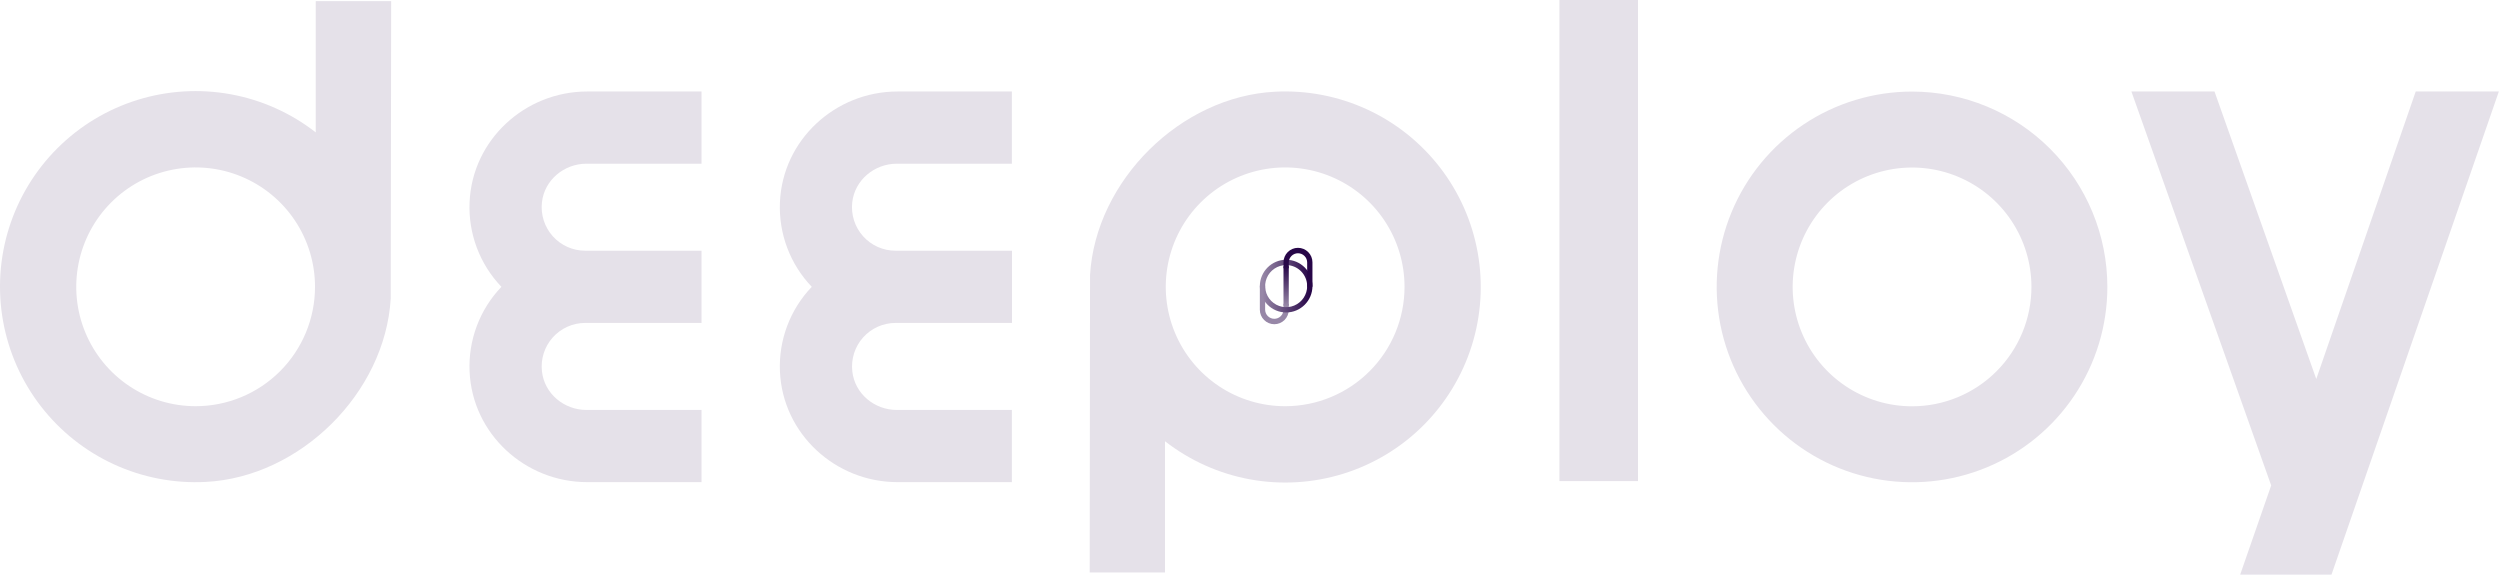 <svg width="1440" height="331" viewBox="0 0 1440 331" fill="none" xmlns="http://www.w3.org/2000/svg">
<path d="M1334.17 218.311L1275.55 52.688H1227.68L1308.2 279.616L1290.34 330.979H1342.94L1439.34 52.688H1391.46L1334.17 218.311Z" fill="#E5E1E9"/>
<path d="M225.308 0.642H181.873V76.259C167.532 65.084 150.699 57.546 132.812 54.289C114.925 51.033 96.515 52.154 79.156 57.559C61.797 62.963 46.003 72.489 33.126 85.323C20.248 98.158 10.668 113.919 5.205 131.259C-0.258 148.6 -1.442 167.006 1.754 184.904C4.95 202.802 12.431 219.661 23.558 234.039C34.685 248.418 49.127 259.889 65.65 267.473C82.174 275.058 100.288 278.529 118.445 277.592C172.867 274.845 221.796 226.416 225.058 172.009L225.308 0.642ZM112.686 233.97C99.086 233.97 85.791 229.937 74.482 222.381C63.174 214.825 54.36 204.085 49.155 191.52C43.951 178.955 42.589 165.128 45.242 151.789C47.895 138.45 54.445 126.197 64.062 116.58C73.679 106.963 85.932 100.414 99.271 97.761C112.61 95.107 126.436 96.469 139.001 101.674C151.567 106.878 162.306 115.692 169.862 127.001C177.418 138.309 181.451 151.604 181.451 165.204C181.451 183.442 174.207 200.933 161.311 213.829C148.415 226.725 130.924 233.97 112.686 233.97Z" fill="#E5E1E9"/>
<path d="M627.672 329.758H671.044V254.156C685.385 265.332 702.218 272.87 720.105 276.126C737.992 279.383 756.402 278.261 773.762 272.857C791.121 267.452 806.914 257.926 819.792 245.092C832.669 232.258 842.249 216.497 847.712 199.156C853.175 181.815 854.359 163.409 851.163 145.511C847.968 127.613 840.487 110.755 829.36 96.376C818.233 81.998 803.79 70.526 787.267 62.942C770.743 55.358 752.629 51.886 734.472 52.824C680.05 55.571 631.121 104 627.86 158.406L627.672 329.758ZM740.34 233.976C726.736 233.995 713.432 229.978 702.111 222.433C690.79 214.888 681.962 204.155 676.743 191.591C671.524 179.028 670.149 165.198 672.791 151.853C675.434 138.508 681.976 126.246 691.589 116.62C701.203 106.993 713.455 100.435 726.797 97.774C740.139 95.113 753.97 96.469 766.54 101.671C779.111 106.873 789.856 115.687 797.416 126.997C804.977 138.308 809.012 151.607 809.012 165.211C809.012 183.432 801.78 200.909 788.904 213.802C776.029 226.696 758.562 233.951 740.34 233.976Z" fill="#E5E1E9"/>
<path d="M337.792 94.294H404.075V52.701H338.244C302.348 52.701 271.992 80.622 270.478 116.488C270.088 125.427 271.512 134.352 274.664 142.726C277.816 151.1 282.63 158.749 288.816 165.213C282.627 171.679 277.811 179.331 274.66 187.708C271.508 196.085 270.085 205.013 270.478 213.955C272.039 249.851 302.348 277.71 338.244 277.71H404.075V236.132H337.792C324.916 236.132 313.585 226.768 312.165 213.923C311.765 210.415 312.11 206.862 313.178 203.496C314.246 200.13 316.013 197.028 318.363 194.392C320.713 191.757 323.593 189.647 326.815 188.201C330.036 186.755 333.527 186.006 337.058 186.002H404.075V144.409H337.058C333.526 144.408 330.034 143.66 326.812 142.215C323.589 140.77 320.708 138.66 318.357 136.024C316.007 133.388 314.24 130.285 313.173 126.918C312.106 123.551 311.762 119.997 312.165 116.488C313.585 103.705 324.916 94.294 337.792 94.294Z" fill="#E5E1E9"/>
<path d="M516.557 94.294H582.841V52.701H516.994C481.098 52.701 450.757 80.622 449.243 116.488C448.854 125.427 450.278 134.352 453.43 142.726C456.581 151.1 461.395 158.749 467.582 165.213C461.393 171.679 456.577 179.331 453.425 187.708C450.274 196.085 448.851 205.013 449.243 213.955C450.804 249.851 481.113 277.71 516.994 277.71H582.841V236.132H516.557C503.681 236.132 492.35 226.768 490.93 213.923C490.53 210.408 490.877 206.848 491.95 203.477C493.023 200.106 494.796 197 497.155 194.363C499.513 191.726 502.403 189.618 505.634 188.177C508.865 186.736 512.364 185.995 515.902 186.002H582.919V144.409H515.87C512.332 144.419 508.832 143.679 505.599 142.239C502.367 140.799 499.477 138.691 497.118 136.053C494.759 133.416 492.985 130.309 491.913 126.936C490.841 123.564 490.496 120.003 490.899 116.488C492.35 103.705 503.681 94.294 516.557 94.294Z" fill="#E5E1E9"/>
<path d="M1101.34 52.75C1079.09 52.747 1057.33 59.343 1038.83 71.704C1020.32 84.065 1005.9 101.636 997.382 122.195C988.863 142.753 986.633 165.376 990.973 187.203C995.312 209.029 1006.03 229.078 1021.76 244.815C1037.5 260.552 1057.54 271.269 1079.37 275.611C1101.19 279.954 1123.82 277.727 1144.38 269.211C1164.94 260.696 1182.51 246.275 1194.87 227.772C1207.24 209.269 1213.84 187.516 1213.84 165.262C1213.83 135.426 1201.98 106.813 1180.88 85.714C1159.79 64.615 1131.18 52.758 1101.34 52.75ZM1101.34 234.027C1087.74 234.027 1074.44 229.995 1063.14 222.439C1051.83 214.882 1043.01 204.143 1037.81 191.578C1032.6 179.012 1031.24 165.186 1033.9 151.847C1036.55 138.508 1043.1 126.255 1052.72 116.638C1062.33 107.021 1074.59 100.472 1087.92 97.818C1101.26 95.165 1115.09 96.527 1127.66 101.731C1140.22 106.936 1150.96 115.75 1158.52 127.058C1166.07 138.367 1170.11 151.662 1170.11 165.262C1170.11 183.5 1162.86 200.991 1149.96 213.887C1137.07 226.783 1119.58 234.027 1101.34 234.027Z" fill="#E5E1E9"/>
<path d="M943.495 0H898.234V277.106H943.495V0Z" fill="#E5E1E9"/>
<path d="M742.343 174.988V178.401C742.343 180.615 741.464 182.739 739.901 184.305C738.338 185.87 736.218 186.75 734.007 186.75C731.797 186.75 729.676 185.87 728.113 184.305C726.55 182.739 725.672 180.615 725.672 178.401V164.75C725.683 164.353 725.848 163.975 726.132 163.698C726.416 163.421 726.797 163.266 727.194 163.266C727.59 163.266 727.971 163.421 728.256 163.698C728.54 163.975 728.705 164.353 728.716 164.75V178.401C728.736 179.793 729.302 181.122 730.292 182.1C731.283 183.077 732.617 183.626 734.008 183.626C735.398 183.626 736.733 183.077 737.723 182.1C738.713 181.122 739.28 179.793 739.3 178.401V174.988H742.343Z" fill="#9787A7"/>
<path d="M740.821 179.976C732.468 179.976 725.672 173.168 725.672 164.801C725.672 156.434 732.468 149.626 740.821 149.626C749.174 149.626 755.971 156.434 755.971 164.801C755.971 173.168 749.174 179.976 740.821 179.976ZM740.821 152.675C738.427 152.675 736.087 153.386 734.096 154.719C732.105 156.051 730.553 157.945 729.637 160.161C728.721 162.376 728.481 164.814 728.948 167.167C729.415 169.519 730.568 171.679 732.261 173.375C733.954 175.071 736.111 176.226 738.46 176.694C740.808 177.162 743.242 176.921 745.454 176.004C747.666 175.086 749.556 173.532 750.887 171.538C752.217 169.544 752.927 167.199 752.927 164.801C752.923 161.586 751.647 158.504 749.377 156.231C747.108 153.957 744.031 152.679 740.821 152.675V152.675Z" fill="url(#paint0_linear_1_1207)"/>
<path d="M739.3 154.512V151.099C739.3 148.885 740.178 146.761 741.741 145.195C743.304 143.63 745.425 142.75 747.635 142.75C749.846 142.75 751.966 143.63 753.529 145.195C755.092 146.761 755.971 148.885 755.971 151.099V164.75C755.96 165.147 755.795 165.525 755.511 165.802C755.226 166.079 754.845 166.234 754.449 166.234C754.052 166.234 753.671 166.079 753.387 165.802C753.103 165.525 752.937 165.147 752.927 164.75V151.099C752.907 149.707 752.34 148.378 751.35 147.4C750.36 146.423 749.025 145.874 747.635 145.874C746.244 145.874 744.91 146.423 743.919 147.4C742.929 148.378 742.363 149.707 742.343 151.099V154.512" fill="#270648"/>
<path d="M739.291 176.134L742.335 176.134L742.335 153.38L739.291 153.38L739.291 176.134Z" fill="url(#paint1_linear_1_1207)"/>
<defs>
<linearGradient id="paint0_linear_1_1207" x1="725.672" y1="164.801" x2="755.971" y2="164.801" gradientUnits="userSpaceOnUse">
<stop offset="0.05" stop-color="#9787A7"/>
<stop offset="0.95" stop-color="#270648"/>
</linearGradient>
<linearGradient id="paint1_linear_1_1207" x1="740.813" y1="176.134" x2="740.813" y2="153.38" gradientUnits="userSpaceOnUse">
<stop stop-color="#9787A7"/>
<stop offset="1" stop-color="#270648"/>
</linearGradient>
</defs>
</svg>
